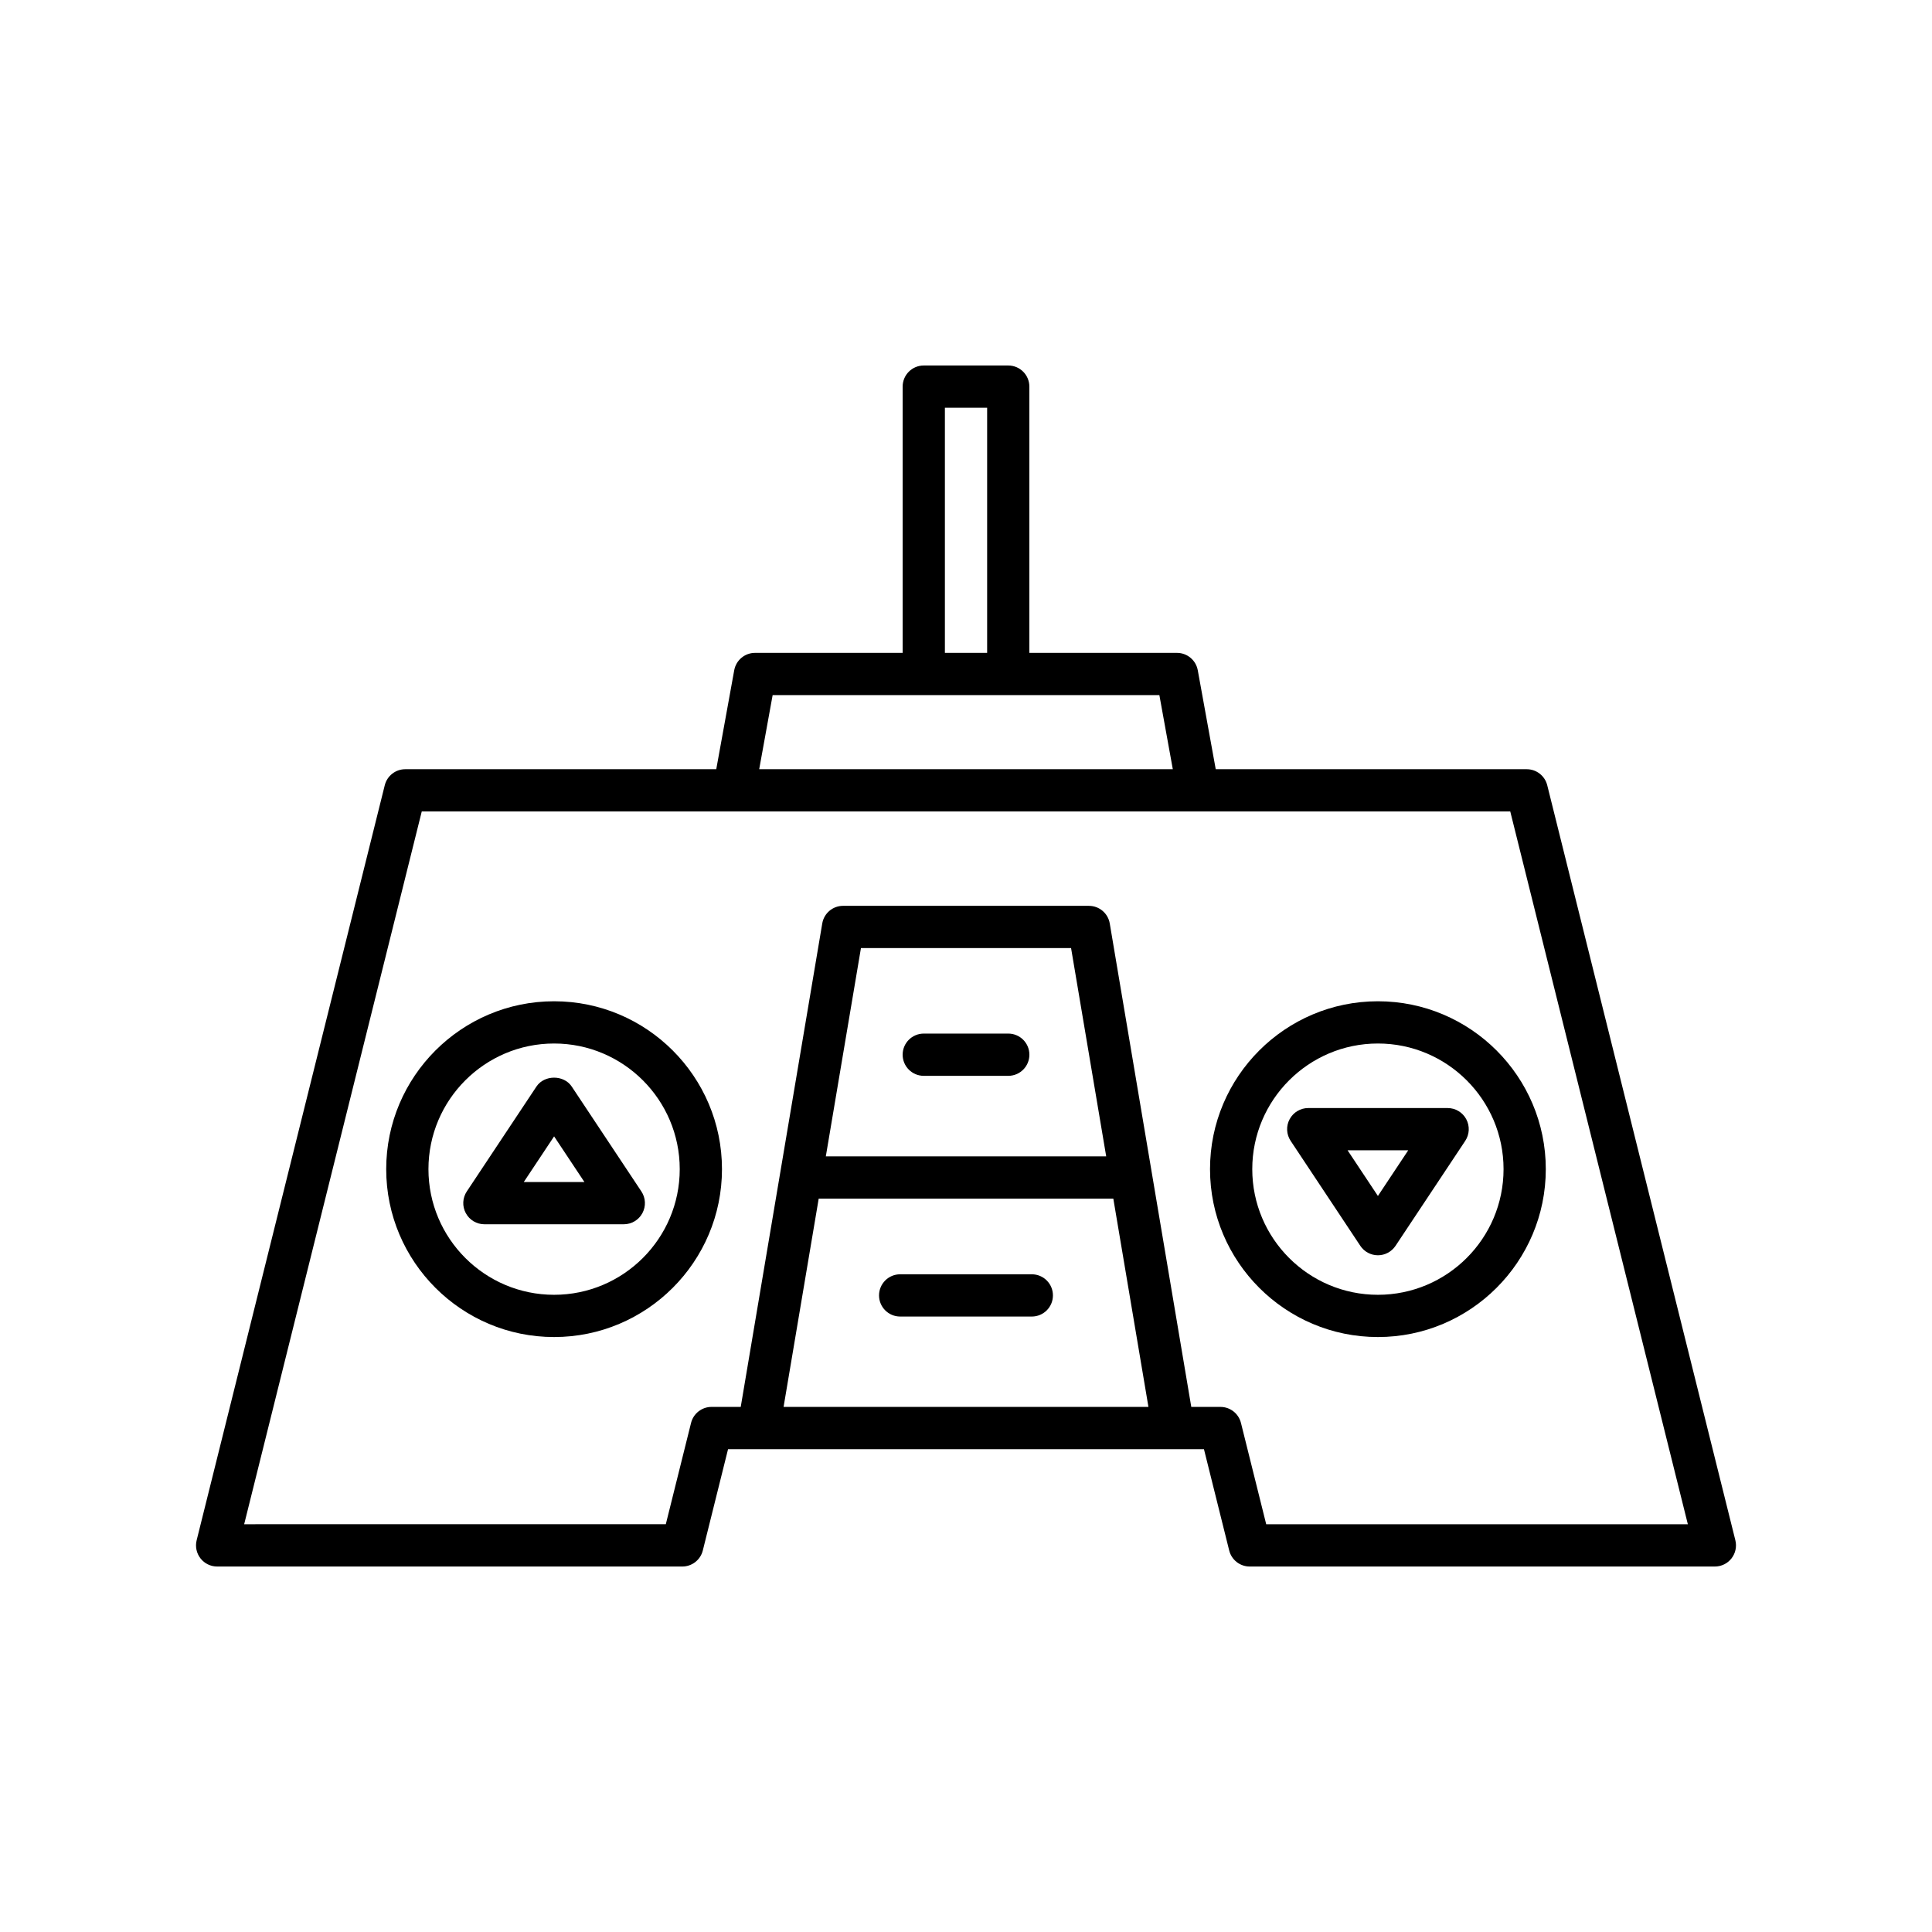 <?xml version="1.0" encoding="UTF-8"?>
<!-- Uploaded to: SVG Repo, www.svgrepo.com, Generator: SVG Repo Mixer Tools -->
<svg fill="#000000" width="800px" height="800px" version="1.1" viewBox="144 144 512 512" xmlns="http://www.w3.org/2000/svg">
 <g>
  <path d="m411.2 240.86h-22.391c-3.094 0-5.598 2.504-5.598 5.598v70.559h-39.121c-2.707 0-5.023 1.934-5.512 4.598l-4.762 26.234h-82.414c-2.57 0-4.812 1.75-5.434 4.242l-49.855 200.1c-0.414 1.672-0.039 3.445 1.023 4.801 1.059 1.359 2.691 2.152 4.41 2.152h123.27c2.57 0 4.812-1.75 5.434-4.242l6.691-26.852h126.12l6.691 26.852c0.625 2.492 2.863 4.242 5.434 4.242h123.27c1.723 0 3.352-0.793 4.41-2.152 1.059-1.355 1.438-3.125 1.023-4.801l-49.855-200.1c-0.625-2.492-2.863-4.242-5.434-4.242h-82.418l-4.762-26.234c-0.488-2.664-2.805-4.598-5.512-4.598h-39.117v-70.559c0-3.094-2.504-5.598-5.598-5.598zm-16.793 11.195h11.195v64.961h-11.195zm-42.75 264.79 9.309-55.203h78.074l9.309 55.203zm11.195-66.398 9.309-55.195h55.684l9.309 55.195zm181.38-91.406 47.066 188.9h-111.74l-6.691-26.852c-0.625-2.492-2.863-4.242-5.434-4.242h-7.731l-21.605-128.12c-0.453-2.695-2.789-4.668-5.519-4.668l-65.152-0.004c-2.734 0-5.066 1.973-5.519 4.668l-21.605 128.12h-7.731c-2.57 0-4.812 1.75-5.434 4.242l-6.691 26.852-111.74 0.004 47.066-188.9zm-92.988-30.832 3.562 19.637h-109.61l3.562-19.637z"/>
  <path d="m411.2 417.91h-22.391c-3.094 0-5.598 2.504-5.598 5.598s2.504 5.598 5.598 5.598h22.391c3.094 0 5.598-2.504 5.598-5.598s-2.504-5.598-5.598-5.598z"/>
  <path d="m417.44 481.7h-34.887c-3.094 0-5.598 2.504-5.598 5.598s2.504 5.598 5.598 5.598h34.887c3.094 0 5.598-2.504 5.598-5.598s-2.504-5.598-5.598-5.598z"/>
  <path d="m290.84 498.33c24.535 0 44.492-19.957 44.492-44.492s-19.957-44.492-44.492-44.492-44.492 19.957-44.492 44.492 19.957 44.492 44.492 44.492zm0-77.789c18.363 0 33.297 14.934 33.297 33.297 0 18.363-14.934 33.297-33.297 33.297-18.363 0-33.297-14.934-33.297-33.297 0-18.363 14.934-33.297 33.297-33.297z"/>
  <path d="m267.44 465.49c0.973 1.82 2.871 2.953 4.93 2.953h36.945c2.062 0 3.957-1.133 4.93-2.953 0.98-1.82 0.875-4.023-0.27-5.746l-18.473-27.816c-2.078-3.117-7.25-3.117-9.324 0l-18.473 27.816c-1.141 1.723-1.246 3.926-0.266 5.746zm23.402-20.34 8.035 12.098h-16.07z"/>
  <path d="m509.16 498.33c24.535 0 44.492-19.957 44.492-44.492 0.004-24.535-19.957-44.492-44.492-44.492s-44.492 19.957-44.492 44.492 19.957 44.492 44.492 44.492zm0-77.789c18.363 0 33.297 14.934 33.297 33.297 0 18.363-14.934 33.297-33.297 33.297s-33.297-14.934-33.297-33.297c0-18.363 14.934-33.297 33.297-33.297z"/>
  <path d="m504.5 474.16c1.039 1.559 2.789 2.5 4.664 2.5s3.625-0.941 4.664-2.5l18.473-27.816c1.141-1.723 1.246-3.926 0.27-5.746-0.973-1.82-2.871-2.953-4.93-2.953h-36.945c-2.062 0-3.957 1.133-4.93 2.953-0.98 1.82-0.875 4.023 0.27 5.746zm12.695-25.316-8.035 12.098-8.035-12.098z"/>
 </g>
</svg>